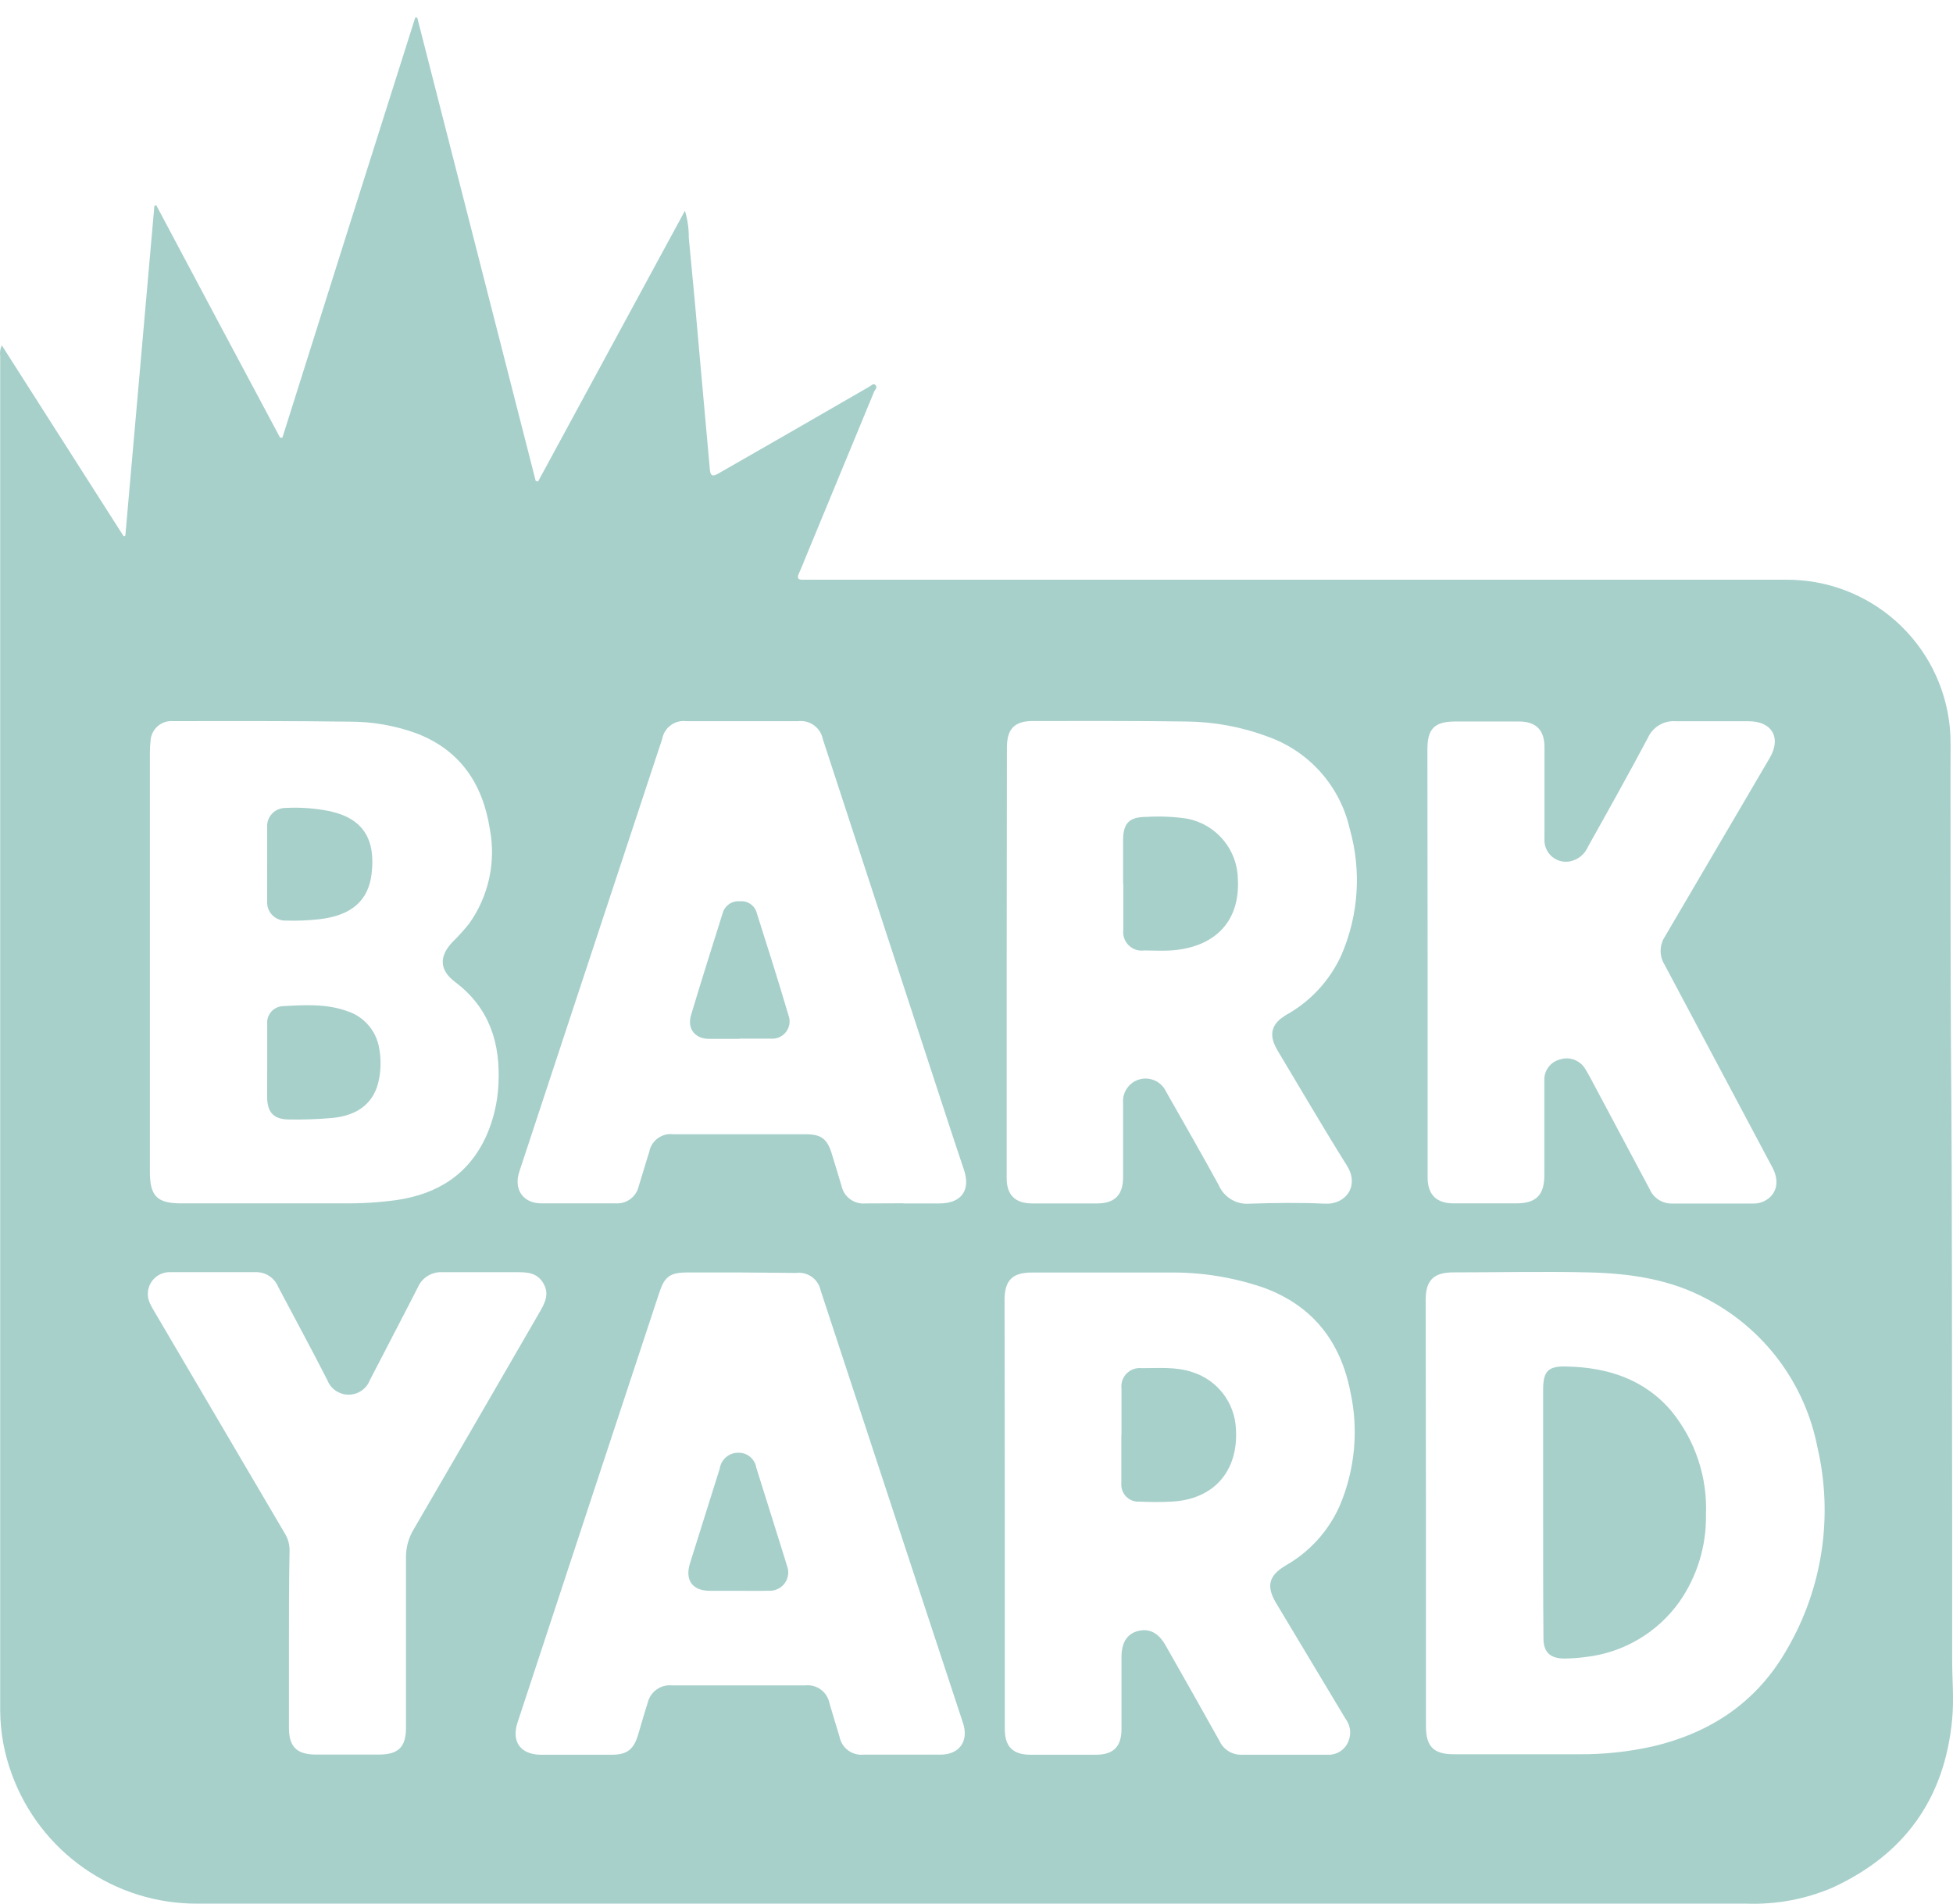 <svg width="79" height="77" viewBox="0 0 79 77" fill="none" xmlns="http://www.w3.org/2000/svg">
<path d="M16.878 0.714C18.475 6.961 20.072 13.206 21.669 19.45L21.765 19.475L27.706 8.523C27.813 8.877 27.866 9.245 27.862 9.615C28.028 11.311 28.182 13.007 28.329 14.703C28.459 16.134 28.587 17.566 28.715 18.999C28.744 19.319 28.894 19.245 29.073 19.143L31.947 17.495L35.164 15.639C35.24 15.598 35.327 15.486 35.413 15.572C35.499 15.658 35.413 15.751 35.362 15.834C34.455 18.034 33.545 20.233 32.634 22.433C32.529 22.688 32.43 22.944 32.315 23.196C32.238 23.369 32.27 23.455 32.474 23.448C32.679 23.442 32.896 23.448 33.113 23.448C46.155 23.448 59.195 23.448 72.233 23.448C73.878 23.433 75.47 24.032 76.697 25.129C77.924 26.225 78.698 27.74 78.867 29.376C78.924 29.932 78.896 30.497 78.899 31.06C78.899 34.838 78.899 38.617 78.918 42.395C78.972 48.783 78.953 55.2 78.966 61.604C78.966 63.443 78.966 65.286 78.966 67.126C78.966 67.931 79.043 68.723 78.966 69.537C78.666 72.754 77.03 75.018 74.105 76.357C73.018 76.817 71.844 77.035 70.665 76.995H7.986C6.349 77.002 4.749 76.503 3.406 75.566C2.063 74.63 1.041 73.302 0.48 71.764C0.176 70.946 0.016 70.081 0.008 69.209C0.008 69.039 0.008 68.87 0.008 68.701C0.008 50.602 0.008 32.502 0.008 14.403C-0.013 14.254 0.009 14.102 0.072 13.966L5.003 21.692L5.07 21.666C5.464 17.22 5.856 12.773 6.245 8.325L6.322 8.303C7.983 11.431 9.652 14.564 11.33 17.702H11.423C13.207 12.041 14.999 6.376 16.798 0.707L16.878 0.714ZM6.063 38.92C6.063 41.743 6.063 44.568 6.063 47.394C6.063 48.377 6.354 48.671 7.325 48.671C9.516 48.671 11.704 48.671 13.895 48.671C14.615 48.679 15.334 48.635 16.048 48.537C17.709 48.291 18.977 47.496 19.683 45.918C19.967 45.267 20.129 44.57 20.162 43.861C20.251 42.2 19.801 40.766 18.418 39.725C17.779 39.246 17.747 38.7 18.293 38.112C18.535 37.876 18.763 37.626 18.974 37.361C19.366 36.813 19.642 36.19 19.787 35.531C19.931 34.872 19.94 34.191 19.814 33.529C19.529 31.708 18.616 30.335 16.837 29.657C15.969 29.343 15.052 29.184 14.128 29.188C11.749 29.156 9.366 29.166 6.986 29.166C6.875 29.159 6.762 29.174 6.656 29.211C6.55 29.248 6.453 29.305 6.369 29.38C6.286 29.455 6.218 29.546 6.17 29.647C6.122 29.749 6.094 29.858 6.089 29.971C6.069 30.138 6.061 30.306 6.063 30.475V38.92ZM57.681 61.211V69.835C57.681 70.639 58.001 70.952 58.79 70.952H63.839C64.855 70.963 65.869 70.856 66.861 70.633C69.224 70.077 71.086 68.822 72.29 66.698C73.724 64.235 74.163 61.317 73.517 58.541C73.271 57.272 72.743 56.075 71.973 55.038C71.202 54.001 70.208 53.15 69.065 52.549C67.567 51.734 65.918 51.501 64.248 51.463C62.428 51.421 60.607 51.463 58.786 51.463C57.994 51.463 57.669 51.782 57.669 52.578L57.681 61.211ZM40.721 38.898V47.659C40.721 48.33 41.066 48.671 41.743 48.674H44.378C45.087 48.674 45.429 48.333 45.429 47.624C45.429 46.617 45.429 45.615 45.429 44.608C45.412 44.395 45.471 44.181 45.596 44.007C45.72 43.832 45.902 43.706 46.109 43.652C46.317 43.598 46.537 43.619 46.731 43.711C46.925 43.803 47.08 43.96 47.17 44.155C47.885 45.417 48.61 46.672 49.303 47.943C49.407 48.181 49.583 48.38 49.806 48.513C50.029 48.646 50.287 48.706 50.546 48.684C51.558 48.652 52.577 48.636 53.59 48.684C54.452 48.729 54.995 47.953 54.484 47.145C53.526 45.615 52.616 44.05 51.683 42.497C51.303 41.858 51.408 41.414 52.041 41.041C53.02 40.494 53.798 39.648 54.261 38.626C54.96 37.013 55.078 35.207 54.596 33.516C54.403 32.668 53.999 31.883 53.422 31.233C52.844 30.583 52.112 30.09 51.293 29.798C50.231 29.399 49.106 29.191 47.972 29.182C45.908 29.153 43.845 29.162 41.782 29.162C41.037 29.162 40.731 29.482 40.731 30.226L40.721 38.898ZM40.645 61.236V69.933C40.645 70.639 40.964 70.965 41.667 70.972C42.555 70.972 43.443 70.972 44.33 70.972C45.033 70.972 45.362 70.652 45.365 69.94C45.365 68.966 45.365 67.995 45.365 67.021C45.365 66.436 45.592 66.078 46.036 65.967C46.48 65.855 46.854 66.031 47.144 66.541C47.873 67.819 48.604 69.119 49.326 70.409C49.403 70.579 49.528 70.723 49.686 70.823C49.844 70.923 50.027 70.975 50.214 70.972C51.386 70.972 52.561 70.972 53.727 70.972C53.909 70.976 54.088 70.922 54.237 70.818C54.386 70.714 54.498 70.566 54.557 70.394C54.611 70.249 54.628 70.094 54.606 69.941C54.583 69.789 54.523 69.644 54.43 69.522C53.491 67.963 52.555 66.403 51.622 64.842C51.21 64.152 51.319 63.728 52.009 63.316C52.973 62.768 53.736 61.926 54.187 60.914C54.812 59.452 54.964 57.832 54.621 56.279C54.222 54.264 53.108 52.823 51.146 52.092C49.894 51.658 48.575 51.447 47.25 51.469C45.41 51.469 43.567 51.469 41.727 51.469C40.954 51.469 40.635 51.788 40.635 52.571L40.645 61.236ZM36.54 48.674H38C38.888 48.674 39.278 48.141 38.987 47.295C38.789 46.704 38.588 46.113 38.396 45.519C36.693 40.313 34.989 35.108 33.286 29.903C33.243 29.675 33.114 29.472 32.927 29.336C32.739 29.199 32.507 29.14 32.276 29.169C30.773 29.169 29.27 29.169 27.767 29.169C27.542 29.14 27.315 29.198 27.133 29.332C26.95 29.466 26.826 29.665 26.786 29.887C25.621 33.414 24.456 36.939 23.292 40.463C22.529 42.773 21.767 45.083 21.005 47.394C20.772 48.109 21.158 48.671 21.902 48.671C22.908 48.671 23.911 48.671 24.917 48.671C25.126 48.683 25.332 48.621 25.5 48.496C25.667 48.371 25.786 48.191 25.834 47.988C25.981 47.525 26.112 47.055 26.262 46.592C26.302 46.369 26.426 46.171 26.609 46.038C26.792 45.904 27.019 45.847 27.243 45.877H32.608C33.206 45.877 33.452 46.059 33.634 46.624C33.774 47.068 33.902 47.515 34.039 47.959C34.084 48.175 34.206 48.367 34.383 48.499C34.559 48.63 34.778 48.693 34.998 48.674C35.502 48.671 36.023 48.668 36.54 48.668V48.674ZM29.935 51.466C29.226 51.466 28.517 51.466 27.808 51.466C27.099 51.466 26.882 51.635 26.668 52.284L24.061 60.179C23.018 63.341 21.976 66.504 20.935 69.668C20.679 70.451 21.059 70.965 21.877 70.972C22.833 70.972 23.791 70.972 24.751 70.972C25.361 70.972 25.63 70.761 25.809 70.173C25.939 69.739 26.061 69.298 26.201 68.867C26.252 68.652 26.379 68.463 26.558 68.335C26.737 68.206 26.956 68.147 27.176 68.167H32.573C32.799 68.142 33.025 68.204 33.207 68.339C33.389 68.474 33.513 68.673 33.554 68.895C33.685 69.339 33.819 69.787 33.956 70.231C33.996 70.454 34.119 70.653 34.299 70.79C34.48 70.927 34.705 70.99 34.931 70.968C35.965 70.968 37.002 70.968 38.041 70.968C38.814 70.968 39.194 70.419 38.955 69.691L36.745 62.983C35.563 59.387 34.38 55.791 33.196 52.194C33.151 51.973 33.023 51.777 32.84 51.646C32.656 51.515 32.43 51.457 32.206 51.485L29.935 51.466ZM57.748 38.898V47.627C57.748 48.31 58.1 48.668 58.78 48.671H61.335C62.137 48.671 62.469 48.336 62.469 47.531C62.469 46.253 62.469 44.976 62.469 43.698C62.461 43.505 62.52 43.314 62.637 43.16C62.753 43.005 62.92 42.895 63.108 42.849C63.302 42.787 63.511 42.795 63.7 42.871C63.888 42.947 64.045 43.086 64.143 43.264C64.226 43.398 64.299 43.538 64.376 43.679C65.162 45.155 65.947 46.629 66.733 48.103C66.81 48.279 66.937 48.428 67.1 48.53C67.262 48.633 67.451 48.684 67.643 48.678H70.914C71.062 48.683 71.21 48.653 71.345 48.591C71.866 48.342 72.003 47.799 71.696 47.221C70.24 44.485 68.785 41.749 67.33 39.013C67.224 38.84 67.17 38.641 67.174 38.439C67.178 38.237 67.24 38.04 67.353 37.872C67.413 37.773 67.471 37.671 67.528 37.572C68.882 35.264 70.237 32.956 71.591 30.648C72.061 29.84 71.68 29.178 70.751 29.172C69.767 29.172 68.784 29.172 67.8 29.172C67.563 29.151 67.325 29.205 67.12 29.326C66.915 29.447 66.753 29.629 66.656 29.846C65.871 31.322 65.059 32.775 64.239 34.238C64.177 34.385 64.082 34.516 63.96 34.619C63.839 34.722 63.694 34.795 63.539 34.832C63.406 34.863 63.268 34.862 63.136 34.83C63.003 34.797 62.88 34.734 62.777 34.646C62.673 34.557 62.592 34.445 62.54 34.319C62.487 34.194 62.465 34.057 62.475 33.921C62.475 32.685 62.475 31.446 62.475 30.21C62.475 29.533 62.134 29.188 61.466 29.182C60.597 29.182 59.729 29.182 58.863 29.182C57.998 29.182 57.739 29.501 57.739 30.315L57.748 38.898ZM11.688 66.334C11.688 67.519 11.688 68.704 11.688 69.889C11.688 70.649 12.007 70.962 12.771 70.965C13.62 70.965 14.467 70.965 15.326 70.965C16.118 70.965 16.422 70.662 16.422 69.876C16.422 67.58 16.422 65.28 16.422 62.983C16.42 62.581 16.531 62.186 16.741 61.843C18.444 58.917 20.142 55.99 21.835 53.06C22.052 52.686 22.228 52.328 21.979 51.904C21.73 51.479 21.34 51.453 20.931 51.456C19.928 51.456 18.922 51.456 17.916 51.456C17.704 51.44 17.492 51.491 17.31 51.6C17.128 51.711 16.985 51.874 16.901 52.07C16.262 53.322 15.607 54.567 14.962 55.819C14.895 55.993 14.776 56.142 14.623 56.248C14.469 56.353 14.287 56.409 14.101 56.409C13.915 56.409 13.733 56.353 13.579 56.248C13.426 56.142 13.307 55.993 13.24 55.819C12.601 54.561 11.918 53.312 11.257 52.057C11.186 51.879 11.063 51.726 10.904 51.618C10.745 51.51 10.558 51.453 10.366 51.453C9.2 51.453 8.034 51.453 6.871 51.453C6.72 51.451 6.571 51.488 6.438 51.561C6.305 51.633 6.193 51.739 6.113 51.867C6.033 51.996 5.987 52.143 5.98 52.294C5.973 52.445 6.005 52.596 6.073 52.731C6.15 52.891 6.245 53.05 6.335 53.2C8.066 56.149 9.798 59.095 11.531 62.038C11.656 62.247 11.719 62.488 11.713 62.731C11.688 63.942 11.688 65.136 11.688 66.334Z" fill="#A7D0CB"/>
<path d="M10.809 42.976C10.809 42.459 10.809 41.942 10.809 41.424C10.801 41.336 10.81 41.247 10.836 41.163C10.862 41.078 10.904 40.999 10.961 40.932C11.018 40.864 11.088 40.808 11.167 40.768C11.245 40.727 11.331 40.703 11.419 40.696C12.304 40.648 13.198 40.587 14.055 40.9C14.38 41.006 14.671 41.198 14.896 41.457C15.121 41.715 15.272 42.029 15.332 42.366C15.415 42.788 15.415 43.222 15.332 43.644C15.16 44.586 14.495 45.126 13.416 45.219C12.848 45.268 12.277 45.288 11.707 45.279C11.068 45.279 10.806 44.992 10.806 44.359C10.806 43.906 10.806 43.443 10.809 42.976Z" fill="#A7D0CB"/>
<path d="M10.807 34.928C10.807 34.442 10.807 33.969 10.807 33.468C10.799 33.367 10.813 33.266 10.846 33.17C10.88 33.075 10.933 32.987 11.002 32.913C11.071 32.839 11.154 32.78 11.247 32.74C11.34 32.7 11.44 32.679 11.541 32.679C12.155 32.645 12.77 32.691 13.371 32.816C14.697 33.117 15.195 33.95 15.032 35.34C14.901 36.445 14.199 37.026 12.94 37.176C12.489 37.229 12.034 37.248 11.58 37.234C11.476 37.239 11.372 37.223 11.275 37.185C11.178 37.148 11.09 37.09 11.017 37.016C10.944 36.943 10.887 36.854 10.851 36.756C10.815 36.659 10.8 36.555 10.807 36.451C10.803 35.943 10.807 35.435 10.807 34.928Z" fill="#A7D0CB"/>
<path d="M62.421 61.15V56.199C62.421 55.465 62.622 55.241 63.379 55.27C65.034 55.305 66.525 55.787 67.618 57.084C68.577 58.263 69.071 59.753 69.007 61.271C69.027 62.526 68.652 63.755 67.934 64.785C67.493 65.404 66.927 65.923 66.272 66.308C65.617 66.694 64.888 66.936 64.133 67.02C63.85 67.058 63.566 67.078 63.28 67.081C62.709 67.081 62.434 66.829 62.434 66.26C62.418 64.558 62.421 62.852 62.421 61.15Z" fill="#A7D0CB"/>
<path d="M45.429 35.742V33.998C45.429 33.286 45.678 33.04 46.387 33.04C46.936 33.007 47.486 33.031 48.029 33.113C48.6 33.225 49.115 33.53 49.487 33.977C49.859 34.423 50.066 34.985 50.073 35.566C50.163 37.361 49.045 38.332 47.365 38.441C47.007 38.466 46.646 38.441 46.285 38.441C46.171 38.457 46.055 38.447 45.945 38.411C45.836 38.374 45.736 38.313 45.654 38.232C45.572 38.151 45.51 38.053 45.473 37.944C45.435 37.834 45.424 37.718 45.439 37.604C45.439 36.981 45.439 36.358 45.439 35.732L45.429 35.742Z" fill="#A7D0CB"/>
<path d="M45.365 58.039C45.365 57.4 45.365 56.794 45.365 56.167C45.351 56.056 45.362 55.942 45.398 55.836C45.434 55.729 45.494 55.632 45.573 55.552C45.653 55.472 45.749 55.411 45.855 55.374C45.961 55.337 46.074 55.324 46.186 55.337C46.87 55.337 47.563 55.273 48.23 55.497C48.724 55.651 49.157 55.954 49.473 56.364C49.788 56.774 49.97 57.27 49.993 57.787C50.105 59.502 49.09 60.661 47.371 60.735C46.95 60.757 46.525 60.754 46.094 60.735C45.995 60.742 45.896 60.728 45.803 60.693C45.711 60.659 45.627 60.605 45.557 60.535C45.487 60.465 45.434 60.38 45.399 60.287C45.365 60.195 45.351 60.096 45.359 59.997C45.359 59.339 45.359 58.684 45.359 58.026L45.365 58.039Z" fill="#A7D0CB"/>
<path d="M29.925 42.018C29.51 42.018 29.098 42.018 28.686 42.018C28.114 42.018 27.789 41.613 27.952 41.06C28.364 39.684 28.798 38.313 29.229 36.943C29.269 36.792 29.361 36.66 29.489 36.57C29.617 36.48 29.773 36.439 29.929 36.454C30.085 36.438 30.241 36.48 30.369 36.572C30.496 36.664 30.585 36.799 30.619 36.953C31.056 38.323 31.491 39.693 31.896 41.07C31.937 41.18 31.949 41.3 31.932 41.416C31.914 41.533 31.867 41.643 31.796 41.737C31.724 41.831 31.63 41.905 31.521 41.952C31.413 42 31.295 42.019 31.177 42.009C30.756 42.009 30.331 42.009 29.9 42.009L29.925 42.018Z" fill="#A7D0CB"/>
<path d="M29.855 64.341H28.712C28.006 64.341 27.699 63.907 27.91 63.23C28.309 61.952 28.715 60.674 29.114 59.397C29.14 59.221 29.228 59.06 29.362 58.943C29.496 58.825 29.668 58.76 29.846 58.758C30.023 58.749 30.198 58.806 30.336 58.918C30.474 59.03 30.566 59.189 30.593 59.365C30.986 60.604 31.369 61.843 31.759 63.083C31.785 63.166 31.81 63.246 31.832 63.325C31.879 63.442 31.895 63.568 31.879 63.693C31.863 63.817 31.816 63.935 31.742 64.036C31.668 64.138 31.569 64.218 31.455 64.271C31.342 64.324 31.216 64.347 31.091 64.338C30.679 64.351 30.267 64.341 29.855 64.341Z" fill="#A7D0CB"/>
</svg>
